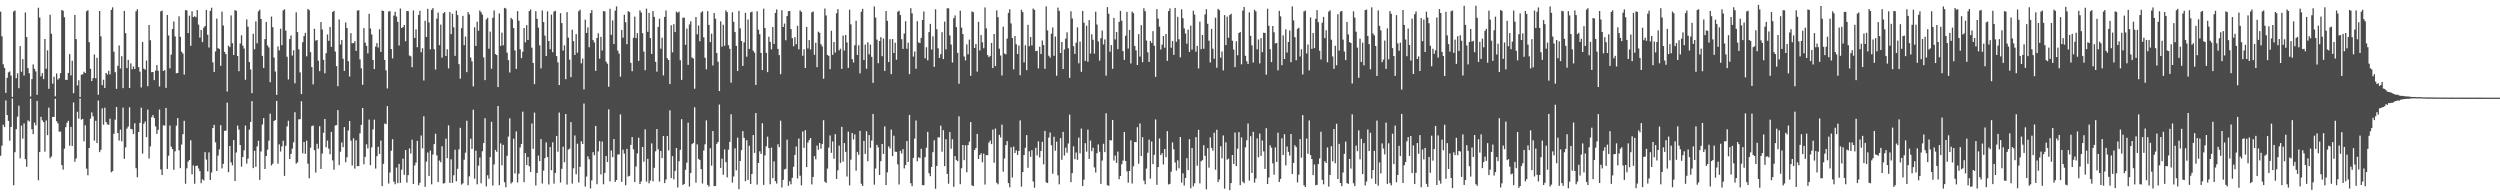 <svg xmlns="http://www.w3.org/2000/svg" width="1920" height="150"><path d="M0 8.908h1v110.735H0zM1 27.858h1v83.999H1zM2 49.334h1v46.436H2zM3 52.160h1v45.452H3zM4 71.330h1v5.823H4zM5 59.726h1v28.641H5zM6 55.552h1v37.298H6zM7 54.865h1v53.182H7zM8 58.078h1v39.475H8zM9 74.393h1v1.213H9zM10 8.829h1v133.493H10zM11 8.053h1v108.815H11zM12 60.044h1v39.151H12zM13 56.293h1v33.359H13zM14 67.717h1v13.442H14zM15 35.409h1v86.213H15zM16 55.105h1v41.380H16zM17 45.390h1v61.126H17zM18 58.006h1v36.744H18zM19 9.597h1v112.658H19zM20 28.471h1v99.618H20zM21 52.310h1v40.140H21zM22 56.272h1v37.039H22zM23 74.117h1v1.653H23zM24 60.780h1v38.454H24zM25 49.454h1v53.551H25zM26 52.851h1v41.324H26zM27 54.827h1v41.358H27zM28 72.793h1v4.667H28zM29 5.944h1v132.500H29zM30 13.440h1v103.371H30zM31 58.636h1v31.066H31zM32 56.225h1v36.165H32zM33 60.793h1v32.996H33zM34 29.960h1v86.488H34zM35 52.763h1v39.740H35zM36 38.656h1v65.111H36zM37 68.198h1v14.434H37zM38 11.314h1v110.180H38zM39 25.925h1v94.167H39zM40 64.240h1v25.580H40zM41 58.888h1v30.928H41zM42 73.961h1v1.870H42zM43 56.411h1v36.655H43zM44 61.137h1v33.613H44zM45 60.101h1v41.028H45zM46 56.183h1v44.890H46zM47 7.658h1v119.132H47zM48 8.291h1v121.944H48zM49 13.223h1v100.948H49zM50 61.318h1v36.380H50zM51 61.317h1v32.921H51zM52 56.000h1v36.768H52zM53 41.561h1v70.332H53zM54 57.910h1v39.521H54zM55 46.639h1v65.456H55zM56 71.566h1v7.103H56zM57 11.448h1v112.756H57zM58 30.061h1v91.652H58zM59 65.625h1v20.209H59zM60 61.654h1v29.485H60zM61 74.431h1v1.166H61zM62 57.346h1v34.568H62zM63 57.063h1v34.267H63zM64 55.115h1v53.406H64zM65 56.064h1v40.131H65zM66 8.670h1v120.796H66zM67 7.851h1v126.822H67zM68 32.384h1v81.305H68zM69 52.853h1v38.262H69zM70 62.257h1v24.066H70zM71 59.956h1v29.377H71zM72 41.886h1v66.146H72zM73 60.144h1v32.565H73zM74 44.324h1v65.485H74zM75 72.737h1v4.426H75zM76 8.434h1v108.428H76zM77 27.890h1v87.149H77zM78 65.368h1v17.841H78zM79 61.211h1v34.523H79zM80 67.533h1v15.192H80zM81 56.022h1v37.674H81zM82 57.265h1v38.225H82zM83 54.355h1v41.512H83zM84 57.151h1v33.983H84zM85 7.568h1v124.735H85zM86 5.621h1v125.793H86zM87 39.717h1v63.028H87zM88 55.454h1v36.441H88zM89 68.222h1v13.883H89zM90 50.536h1v51.590H90zM91 34.939h1v73.010H91zM92 52.569h1v46.975H92zM93 43.140h1v65.457H93zM94 67.710h1v14.938H94zM95 8.381h1v113.634H95zM96 25.423h1v87.786H96zM97 52.292h1v46.487H97zM98 45.996h1v51.241H98zM99 67.583h1v14.870H99zM100 48.699h1v50.294H100zM101 53.176h1v46.191H101zM102 51.034h1v51.892H102zM103 53.013h1v41.640H103zM104 8.699h1v120.488H104zM105 7.126h1v129.033H105zM106 51.527h1v49.828H106zM107 55.025h1v39.318H107zM108 67.175h1v15.533H108zM109 32.278h1v85.696H109zM110 52.678h1v42.355H110zM111 53.563h1v39.728H111zM112 46.501h1v58.882H112zM113 66.221h1v17.957H113zM114 19.157h1v102.587H114zM115 30.938h1v81.483H115zM116 55.448h1v34.600H116zM117 55.304h1v33.070H117zM118 61.517h1v29.104H118zM119 54.215h1v42.850H119zM120 49.991h1v52.807H120zM121 54.333h1v45.383H121zM122 66.389h1v17.758H122zM123 8.702h1v121.400H123zM124 8.178h1v126.260H124zM125 54.465h1v41.774H125zM126 53.862h1v42.618H126zM127 67.471h1v15.441H127zM128 11.528h1v118.208H128zM129 27.216h1v92.408H129zM130 52.410h1v44.020H130zM131 41.993h1v70.664H131zM132 22.347h1v92.143H132zM133 16.465h1v113.924H133zM134 27.962h1v88.255H134zM135 56.278h1v40.242H135zM136 56.078h1v34.591H136zM137 12.557h1v102.856H137zM138 28.263h1v100.880H138zM139 39.708h1v71.306H139zM140 41.142h1v61.908H140zM141 57.307h1v35.459H141zM142 7.761h1v133.346H142zM143 7.994h1v121.262H143zM144 25.388h1v98.701H144zM145 12.051h1v110.829H145zM146 35.170h1v72.575H146zM147 8.669h1v125.233H147zM148 13.100h1v113.983H148zM149 12.471h1v128.614H149zM150 13.268h1v114.199H150zM151 7.754h1v119.357H151zM152 18.879h1v110.515H152zM153 28.859h1v102.567H153zM154 23.002h1v117.710H154zM155 32.353h1v105.318H155zM156 21.254h1v117.327H156zM157 20.038h1v96.815H157zM158 7.650h1v114.910H158zM159 26.652h1v104.968H159zM160 36.489h1v80.535H160zM161 8.416h1v129.784H161zM162 5.955h1v126.563H162zM163 47.875h1v50.492H163zM164 55.228h1v40.659H164zM165 39.524h1v69.798H165zM166 14.277h1v117.075H166zM167 37.018h1v82.478H167zM168 37.563h1v77.158H168zM169 50.510h1v45.641H169zM170 8.921h1v120.429H170zM171 19.623h1v106.248H171zM172 39.854h1v60.638H172zM173 41.579h1v58.710H173zM174 70.302h1v8.542H174zM175 35.079h1v97.146H175zM176 36.214h1v75.918H176zM177 11.841h1v112.830H177zM178 33.160h1v93.855H178zM179 42.216h1v65.337H179zM180 7.795h1v131.196H180zM181 8.365h1v108.726H181zM182 43.028h1v53.409H182zM183 54.698h1v44.820H183zM184 33.372h1v77.997H184zM185 27.073h1v100.917H185zM186 35.028h1v85.550H186zM187 37.271h1v78.199H187zM188 61.228h1v35.202H188zM189 14.887h1v110.751H189zM190 20.512h1v101.272H190zM191 47.650h1v51.937H191zM192 53.353h1v40.291H192zM193 71.501h1v6.158H193zM194 25.905h1v103.241H194zM195 37.834h1v78.031H195zM196 16.420h1v111.669H196zM197 33.249h1v79.185H197zM198 8.698h1v99.454H198zM199 7.453h1v130.688H199zM200 14.581h1v101.764H200zM201 42.916h1v52.742H201zM202 52.153h1v38.594H202zM203 30.079h1v99.731H203zM204 16.865h1v102.883H204zM205 34.875h1v80.073H205zM206 36.455h1v71.577H206zM207 63.134h1v24.167H207zM208 12.709h1v114.368H208zM209 20.871h1v104.887H209zM210 44.171h1v48.765H210zM211 54.918h1v37.233H211zM212 72.837h1v4.671H212zM213 35.689h1v90.027H213zM214 38.701h1v72.189H214zM215 22.047h1v94.344H215zM216 34.717h1v77.735H216zM217 7.974h1v100.093H217zM218 7.178h1v127.868H218zM219 23.482h1v88.470H219zM220 43.567h1v53.576H220zM221 61.037h1v31.704H221zM222 30.003h1v92.124H222zM223 27.222h1v90.974H223zM224 42.657h1v71.496H224zM225 38.581h1v70.737H225zM226 63.990h1v22.212H226zM227 9.484h1v116.191H227zM228 24.613h1v100.078H228zM229 37.903h1v53.757H229zM230 55.583h1v35.937H230zM231 72.259h1v5.535H231zM232 32.430h1v85.402H232zM233 27.690h1v81.387H233zM234 25.196h1v92.900H234zM235 43.278h1v64.749H235zM236 6.882h1v118.861H236zM237 7.824h1v129.071H237zM238 40.015h1v73.432H238zM239 51.499h1v45.419H239zM240 64.836h1v31.504H240zM241 22.105h1v93.267H241zM242 31.222h1v101.325H242zM243 30.700h1v79.761H243zM244 46.611h1v67.581H244zM245 54.605h1v42.296H245zM246 16.956h1v112.784H246zM247 22.604h1v95.298H247zM248 45.905h1v56.095H248zM249 56.285h1v35.111H249zM250 40.783h1v72.294H250zM251 26.466h1v81.450H251zM252 31.342h1v82.816H252zM253 20.701h1v97.767H253zM254 36.001h1v65.280H254zM255 9.178h1v114.009H255zM256 8.362h1v121.989H256zM257 39.567h1v56.780H257zM258 50.779h1v45.314H258zM259 66.205h1v18.366H259zM260 14.949h1v111.884H260zM261 34.132h1v82.403H261zM262 30.676h1v78.758H262zM263 45.116h1v67.893H263zM264 54.480h1v43.181H264zM265 17.246h1v107.362H265zM266 21.558h1v99.245H266zM267 47.001h1v53.253H267zM268 58.702h1v34.220H268zM269 25.465h1v82.552H269zM270 33.165h1v93.989H270zM271 33.138h1v73.087H271zM272 31.644h1v97.866H272zM273 39.092h1v68.665H273zM274 8.080h1v119.579H274zM275 7.860h1v119.694H275zM276 45.597h1v56.780H276zM277 52.478h1v43.396H277zM278 65.151h1v17.805H278zM279 21.586h1v104.585H279zM280 32.743h1v87.721H280zM281 35.222h1v75.605H281zM282 40.990h1v73.037H282zM283 10.605h1v81.269H283zM284 21.886h1v104.961H284zM285 26.449h1v86.698H285zM286 46.095h1v53.341H286zM287 53.060h1v38.834H287zM288 35.730h1v93.679H288zM289 33.110h1v86.846H289zM290 36.500h1v76.255H290zM291 22.463h1v95.747H291zM292 39.849h1v68.091H292zM293 8.072h1v134.877H293zM294 8.440h1v117.402H294zM295 46.050h1v48.826H295zM296 54.069h1v41.250H296zM297 67.942h1v13.557H297zM298 8.843h1v132.106H298zM299 8.554h1v123.926H299zM300 37.662h1v78.090H300zM301 44.868h1v62.021H301zM302 12.004h1v127.563H302zM303 9.067h1v132.464H303zM304 12.720h1v115.993H304zM305 16.797h1v123.887H305zM306 34.928h1v90.991H306zM307 6.550h1v133.912H307zM308 21.490h1v108.819H308zM309 20.779h1v101.075H309zM310 19.161h1v115.089H310zM311 31.673h1v83.555H311zM312 8.461h1v131.773H312zM313 8.600h1v125.900H313zM314 42.627h1v71.410H314zM315 43.246h1v74.739H315zM316 51.592h1v55.717H316zM317 8.016h1v133.282H317zM318 29.156h1v97.901H318zM319 22.568h1v102.237H319zM320 36.247h1v71.944H320zM321 11.534h1v130.762H321zM322 8.255h1v132.104H322zM323 40.085h1v64.018H323zM324 37.087h1v76.867H324zM325 61.796h1v27.513H325zM326 15.921h1v127.566H326zM327 28.391h1v95.704H327zM328 6.764h1v110.387H328zM329 17.239h1v118.001H329zM330 37.898h1v77.768H330zM331 7.569h1v134.006H331zM332 6.174h1v112.500H332zM333 37.804h1v72.904H333zM334 53.407h1v49.277H334zM335 14.261h1v105.068H335zM336 9.654h1v130.151H336zM337 34.708h1v88.578H337zM338 18.897h1v105.741H338zM339 44.266h1v68.086H339zM340 10.196h1v130.740H340zM341 9.309h1v131.313H341zM342 42.992h1v63.501H342zM343 37.838h1v83.681H343zM344 52.532h1v43.789H344zM345 9.265h1v131.217H345zM346 26.228h1v96.114H346zM347 10.565h1v129.849H347zM348 20.990h1v113.632H348zM349 42.886h1v72.087H349zM350 8.156h1v131.116H350zM351 11.591h1v118.063H351zM352 49.235h1v65.485H352zM353 60.438h1v37.711H353zM354 21.646h1v120.121H354zM355 12.196h1v128.591H355zM356 34.721h1v87.966H356zM357 28.057h1v89.177H357zM358 55.399h1v37.315H358zM359 9.263h1v133.033H359zM360 11.050h1v124.362H360zM361 44.199h1v62.339H361zM362 47.168h1v67.225H362zM363 66.373h1v17.916H363zM364 20.961h1v116.288H364zM365 35.270h1v80.464H365zM366 16.666h1v124.907H366zM367 23.582h1v103.663H367zM368 8.061h1v112.925H368zM369 9.432h1v131.377H369zM370 11.202h1v104.978H370zM371 44.107h1v65.823H371zM372 61.520h1v29.316H372zM373 14.915h1v128.258H373zM374 13.733h1v120.852H374zM375 37.370h1v99.910H375zM376 24.276h1v96.396H376zM377 52.802h1v40.715H377zM378 13.622h1v128.876H378zM379 7.968h1v118.355H379zM380 41.498h1v73.623H380zM381 42.306h1v74.316H381zM382 66.859h1v14.534H382zM383 10.324h1v131.898H383zM384 35.249h1v74.891H384zM385 25.089h1v101.919H385zM386 34.754h1v76.488H386zM387 6.063h1v133.899H387zM388 6.546h1v137.273H388zM389 40.446h1v79.196H389zM390 46.166h1v58.753H390zM391 55.637h1v35.247H391zM392 13.772h1v127.156H392zM393 14.913h1v124.962H393zM394 21.568h1v84.979H394zM395 38.734h1v94.476H395zM396 52.878h1v48.017H396zM397 8.548h1v131.563H397zM398 15.939h1v117.456H398zM399 37.891h1v75.411H399zM400 44.636h1v65.889H400zM401 39.726h1v46.059H401zM402 21.493h1v118.441H402zM403 32.455h1v85.124H403zM404 19.299h1v107.407H404zM405 30.690h1v89.931H405zM406 8.475h1v119.218H406zM407 7.238h1v124.785H407zM408 36.605h1v58.243H408zM409 48.364h1v65.978H409zM410 64.626h1v21.848H410zM411 8.590h1v133.823H411zM412 14.452h1v118.385H412zM413 21.180h1v98.322H413zM414 34.848h1v88.845H414zM415 52.518h1v54.268H415zM416 8.033h1v132.897H416zM417 16.953h1v114.068H417zM418 27.351h1v94.119H418zM419 43.051h1v66.296H419zM420 8.725h1v111.850H420zM421 31.473h1v110.175H421zM422 37.774h1v75.161H422zM423 11.218h1v119.517H423zM424 40.067h1v69.220H424zM425 8.834h1v132.171H425zM426 8.319h1v124.480H426zM427 43.081h1v61.325H427zM428 47.903h1v68.648H428zM429 65.326h1v21.088H429zM430 10.134h1v130.025H430zM431 17.706h1v111.957H431zM432 38.834h1v73.832H432zM433 34.833h1v89.807H433zM434 60.801h1v26.771H434zM435 9.320h1v132.445H435zM436 28.853h1v85.968H436zM437 45.788h1v68.403H437zM438 59.243h1v34.533H438zM439 22.769h1v118.215H439zM440 31.565h1v97.717H440zM441 42.177h1v61.848H441zM442 26.226h1v107.618H442zM443 40.443h1v69.957H443zM444 8.586h1v131.527H444zM445 7.414h1v120.674H445zM446 48.614h1v59.885H446zM447 45.013h1v65.641H447zM448 68.676h1v10.849H448zM449 15.110h1v128.174H449zM450 25.308h1v110.255H450zM451 20.986h1v99.060H451zM452 36.290h1v86.013H452zM453 10.098h1v134.633H453zM454 7.774h1v130.750H454zM455 30.807h1v86.039H455zM456 32.597h1v86.626H456zM457 54.427h1v42.313H457zM458 29.183h1v112.319H458zM459 25.576h1v90.713H459zM460 45.023h1v63.345H460zM461 28.313h1v105.665H461zM462 38.751h1v69.956H462zM463 8.489h1v133.025H463zM464 8.799h1v124.008H464zM465 47.320h1v72.516H465zM466 48.883h1v75.564H466zM467 66.608h1v17.393H467zM468 6.727h1v132.591H468zM469 26.751h1v88.847H469zM470 15.660h1v105.013H470zM471 33.827h1v72.902H471zM472 8.129h1v131.596H472zM473 4.937h1v133.321H473zM474 38.855h1v79.852H474zM475 41.152h1v77.406H475zM476 58.896h1v28.975H476zM477 22.989h1v116.645H477zM478 28.914h1v86.025H478zM479 11.310h1v106.647H479zM480 17.042h1v125.243H480zM481 33.963h1v80.346H481zM482 8.531h1v127.046H482zM483 9.324h1v125.732H483zM484 48.264h1v62.988H484zM485 54.737h1v50.543H485zM486 29.056h1v85.706H486zM487 12.751h1v127.066H487zM488 29.277h1v98.639H488zM489 25.457h1v92.342H489zM490 46.751h1v59.006H490zM491 7.950h1v133.347H491zM492 9.597h1v129.752H492zM493 25.476h1v87.435H493zM494 39.626h1v84.598H494zM495 53.953h1v45.432H495zM496 6.658h1v132.861H496zM497 24.433h1v97.600H497zM498 9.906h1v130.895H498zM499 29.220h1v109.415H499zM500 41.441h1v68.689H500zM501 8.474h1v130.766H501zM502 12.938h1v115.923H502zM503 47.475h1v68.755H503zM504 55.037h1v44.081H504zM505 20.677h1v94.017H505zM506 14.403h1v125.075H506zM507 37.392h1v78.592H507zM508 28.940h1v92.491H508zM509 57.884h1v46.548H509zM510 12.966h1v127.693H510zM511 8.061h1v129.815H511zM512 44.766h1v59.752H512zM513 46.108h1v69.413H513zM514 64.582h1v20.158H514zM515 19.403h1v117.343H515zM516 40.169h1v79.746H516zM517 18.605h1v119.168H517zM518 24.629h1v106.599H518zM519 8.843h1v104.879H519zM520 9.843h1v134.110H520zM521 8.890h1v114.960H521zM522 46.220h1v68.837H522zM523 61.342h1v30.226H523zM524 13.602h1v128.445H524zM525 13.511h1v127.737H525zM526 34.445h1v95.956H526zM527 21.965h1v102.911H527zM528 49.793h1v44.432H528zM529 18.778h1v124.495H529zM530 16.353h1v116.543H530zM531 44.143h1v66.574H531zM532 44.936h1v64.857H532zM533 68.165h1v14.248H533zM534 13.051h1v127.253H534zM535 26.372h1v84.531H535zM536 19.598h1v102.417H536zM537 31.704h1v91.237H537zM538 9.592h1v120.323H538zM539 8.674h1v132.266H539zM540 28.696h1v86.923H540zM541 44.324h1v66.499H541zM542 53.256h1v39.203H542zM543 8.544h1v133.460H543zM544 19.157h1v124.105H544zM545 32.311h1v81.527H545zM546 25.843h1v101.388H546zM547 50.259h1v50.402H547zM548 9.972h1v133.015H548zM549 14.359h1v128.434H549zM550 40.776h1v69.663H550zM551 47.436h1v61.565H551zM552 69.943h1v10.328H552zM553 16.369h1v112.585H553zM554 35.827h1v85.970H554zM555 19.012h1v115.221H555zM556 35.184h1v79.593H556zM557 7.978h1v116.524H557zM558 9.328h1v126.909H558zM559 34.735h1v80.198H559zM560 37.488h1v71.483H560zM561 63.470h1v24.279H561zM562 9.408h1v130.828H562zM563 16.757h1v118.768H563zM564 24.620h1v89.282H564zM565 35.231h1v95.591H565zM566 54.468h1v51.268H566zM567 8.346h1v136.938H567zM568 21.764h1v101.898H568zM569 31.507h1v83.797H569zM570 50.655h1v50.074H570zM571 32.583h1v73.288H571zM572 9.839h1v129.307H572zM573 43.498h1v64.207H573zM574 14.963h1v123.203H574zM575 37.522h1v74.398H575zM576 9.532h1v131.830H576zM577 8.911h1v124.715H577zM578 38.913h1v64.815H578zM579 40.393h1v76.993H579zM580 65.232h1v21.594H580zM581 8.647h1v133.125H581zM582 22.859h1v102.347H582zM583 26.329h1v89.894H583zM584 40.648h1v77.614H584zM585 53.808h1v40.784H585zM586 6.678h1v135.320H586zM587 21.578h1v97.786H587zM588 40.551h1v71.855H588zM589 55.403h1v49.564H589zM590 28.219h1v85.564H590zM591 32.089h1v109.415H591zM592 37.917h1v75.417H592zM593 20.737h1v116.048H593zM594 33.730h1v90.246H594zM595 9.936h1v129.245H595zM596 7.240h1v133.692H596zM597 37.525h1v73.252H597zM598 42.333h1v70.671H598zM599 56.967h1v35.689H599zM600 7.818h1v136.173H600zM601 20.747h1v117.404H601zM602 18.095h1v112.060H602zM603 30.918h1v98.708H603zM604 12.361h1v94.899H604zM605 8.625h1v134.049H605zM606 8.388h1v130.863H606zM607 22.299h1v119.271H607zM608 29.295h1v107.238H608zM609 35.555h1v92.558H609zM610 28.556h1v90.447H610zM611 33.920h1v78.633H611zM612 19.799h1v117.284H612zM613 37.888h1v68.508H613zM614 8.009h1v126.941H614zM615 9.139h1v133.260H615zM616 42.826h1v58.163H616zM617 37.811h1v75.707H617zM618 52.225h1v47.777H618zM619 20.674h1v107.617H619zM620 37.233h1v72.301H620zM621 30.778h1v76.842H621zM622 38.054h1v67.942H622zM623 9.439h1v132.162H623zM624 8.793h1v127.081H624zM625 42.070h1v77.823H625zM626 32.892h1v89.487H626zM627 51.604h1v60.165H627zM628 24.315h1v90.730H628zM629 25.173h1v84.642H629zM630 33.959h1v80.259H630zM631 35.658h1v74.980H631zM632 60.471h1v31.827H632zM633 6.567h1v132.957H633zM634 11.882h1v128.573H634zM635 42.206h1v87.288H635zM636 42.899h1v70.459H636zM637 53.126h1v50.892H637zM638 23.590h1v93.758H638zM639 42.148h1v66.516H639zM640 32.273h1v89.625H640zM641 40.409h1v62.630H641zM642 10.176h1v127.262H642zM643 7.026h1v123.790H643zM644 38.717h1v73.093H644zM645 37.432h1v87.711H645zM646 52.870h1v44.571H646zM647 27.308h1v96.740H647zM648 38.822h1v71.078H648zM649 26.829h1v89.791H649zM650 32.630h1v102.924H650zM651 52.137h1v48.988H651zM652 7.497h1v134.956H652zM653 18.731h1v103.856H653zM654 45.405h1v56.739H654zM655 48.018h1v59.112H655zM656 34.761h1v68.516H656zM657 15.906h1v115.180H657zM658 42.193h1v74.418H658zM659 34.765h1v84.139H659zM660 56.373h1v44.125H660zM661 8.970h1v132.159H661zM662 6.761h1v136.073H662zM663 46.030h1v62.175H663zM664 34.254h1v83.894H664zM665 52.777h1v48.022H665zM666 32.481h1v91.395H666zM667 41.741h1v61.967H667zM668 34.239h1v79.258H668zM669 43.656h1v64.255H669zM670 63.652h1v23.842H670zM671 4.969h1v136.865H671zM672 13.453h1v115.909H672zM673 30.402h1v80.861H673zM674 48.562h1v64.620H674zM675 31.468h1v102.914H675zM676 28.538h1v95.203H676zM677 43.182h1v67.392H677zM678 29.610h1v88.636H678zM679 54.450h1v42.607H679zM680 8.467h1v133.641H680zM681 16.026h1v116.324H681zM682 47.666h1v64.761H682zM683 30.099h1v83.945H683zM684 56.916h1v42.604H684zM685 30.012h1v89.890H685zM686 40.697h1v63.535H686zM687 32.797h1v83.707H687zM688 45.858h1v70.803H688zM689 9.017h1v117.265H689zM690 8.181h1v133.471H690zM691 11.574h1v104.275H691zM692 30.104h1v87.808H692zM693 37.535h1v76.984H693zM694 25.757h1v103.575H694zM695 16.297h1v110.476H695zM696 37.430h1v70.904H696zM697 32.754h1v91.613H697zM698 56.913h1v31.365H698zM699 6.300h1v134.414H699zM700 10.288h1v132.693H700zM701 43.431h1v77.793H701zM702 39.545h1v66.882H702zM703 52.791h1v39.725H703zM704 16.270h1v107.558H704zM705 32.603h1v88.160H705zM706 33.075h1v88.413H706zM707 29.088h1v85.216H707zM708 15.379h1v126.789H708zM709 8.792h1v133.426H709zM710 44.786h1v75.899H710zM711 36.294h1v77.177H711zM712 46.314h1v54.951H712zM713 24.650h1v108.333H713zM714 18.308h1v117.017H714zM715 38.041h1v90.156H715zM716 27.913h1v88.965H716zM717 51.340h1v56.387H717zM718 7.159h1v137.862H718zM719 22.479h1v104.959H719zM720 37.083h1v68.354H720zM721 44.507h1v61.083H721zM722 41.610h1v54.897H722zM723 24.723h1v91.804H723zM724 45.370h1v54.648H724zM725 16.576h1v111.013H725zM726 37.940h1v69.039H726zM727 6.356h1v127.214H727zM728 6.327h1v134.772H728zM729 27.244h1v74.203H729zM730 34.212h1v80.024H730zM731 48.041h1v58.909H731zM732 14.000h1v129.458H732zM733 11.900h1v107.985H733zM734 20.819h1v102.156H734zM735 40.608h1v83.177H735zM736 64.285h1v25.052H736zM737 8.178h1v133.297H737zM738 21.219h1v108.028H738zM739 26.154h1v85.228H739zM740 43.350h1v79.625H740zM741 46.397h1v65.183H741zM742 34.100h1v98.185H742zM743 41.714h1v69.725H743zM744 30.420h1v78.427H744zM745 58.216h1v35.551H745zM746 8.738h1v133.594H746zM747 9.438h1v133.507H747zM748 36.790h1v78.393H748zM749 33.811h1v79.946H749zM750 54.977h1v47.868H750zM751 16.768h1v105.345H751zM752 38.748h1v80.309H752zM753 26.952h1v90.794H753zM754 32.504h1v92.132H754zM755 37.083h1v80.922H755zM756 5.748h1v135.996H756zM757 21.738h1v97.335H757zM758 42.362h1v76.855H758zM759 43.949h1v65.637H759zM760 42.978h1v64.967H760zM761 32.985h1v77.723H761zM762 52.266h1v47.280H762zM763 26.095h1v98.861H763zM764 50.759h1v47.963H764zM765 7.939h1v132.454H765zM766 13.209h1v128.383H766zM767 37.373h1v66.193H767zM768 42.578h1v62.973H768zM769 57.982h1v37.728H769zM770 20.412h1v111.451H770zM771 41.104h1v80.638H771zM772 41.729h1v69.746H772zM773 29.645h1v78.757H773zM774 9.873h1v130.779H774zM775 7.120h1v136.686H775zM776 18.022h1v95.075H776zM777 29.250h1v107.022H777zM778 53.263h1v59.318H778zM779 27.693h1v89.846H779zM780 33.979h1v81.510H780zM781 41.545h1v77.465H781zM782 34.902h1v81.011H782zM783 57.826h1v34.616H783zM784 7.501h1v135.820H784zM785 9.326h1v122.839H785zM786 47.936h1v71.103H786zM787 34.790h1v78.743H787zM788 53.884h1v49.900H788zM789 19.050h1v109.823H789zM790 35.488h1v80.693H790zM791 28.355h1v92.086H791zM792 34.938h1v80.378H792zM793 6.563h1v132.826H793zM794 7.563h1v136.635H794zM795 39.271h1v74.256H795zM796 38.935h1v80.466H796zM797 52.515h1v56.036H797zM798 35.912h1v85.016H798zM799 41.510h1v74.421H799zM800 31.060h1v77.839H800zM801 34.627h1v91.594H801zM802 52.846h1v47.697H802zM803 4.926h1v135.090H803zM804 23.335h1v117.249H804zM805 42.794h1v62.904H805zM806 44.223h1v57.553H806zM807 25.886h1v85.654H807zM808 21.074h1v112.333H808zM809 42.855h1v62.138H809zM810 28.074h1v87.672H810zM811 58.146h1v50.679H811zM812 5.814h1v128.848H812zM813 8.325h1v133.250H813zM814 40.700h1v65.351H814zM815 32.279h1v90.444H815zM816 52.971h1v48.291H816zM817 38.006h1v81.433H817zM818 29.651h1v83.681H818zM819 24.851h1v92.438H819zM820 37.055h1v73.126H820zM821 59.801h1v28.200H821zM822 8.635h1v131.279H822zM823 14.179h1v118.798H823zM824 35.465h1v76.902H824zM825 41.394h1v80.860H825zM826 32.751h1v84.397H826zM827 21.001h1v101.709H827zM828 48.631h1v57.072H828zM829 31.956h1v85.794H829zM830 55.164h1v43.594H830zM831 8.390h1v134.527H831zM832 17.434h1v120.555H832zM833 46.762h1v63.206H833zM834 19.758h1v96.674H834zM835 47.369h1v52.211H835zM836 15.482h1v106.620H836zM837 41.109h1v66.886H837zM838 26.294h1v89.820H838zM839 30.591h1v82.879H839zM840 41.159h1v87.461H840zM841 8.938h1v123.543H841zM842 18.829h1v98.810H842zM843 31.808h1v79.138H843zM844 46.545h1v69.992H844zM845 29.364h1v111.856H845zM846 23.428h1v99.868H846zM847 34.149h1v76.237H847zM848 30.255h1v86.576H848zM849 58.104h1v28.919H849zM850 5.468h1v136.789H850zM851 10.529h1v132.144H851zM852 39.754h1v67.892H852zM853 34.609h1v73.279H853zM854 52.823h1v39.317H854zM855 13.767h1v109.505H855zM856 30.308h1v89.147H856zM857 24.576h1v100.529H857zM858 37.803h1v78.651H858zM859 16.791h1v120.820H859zM860 8.336h1v126.814H860zM861 15.947h1v110.192H861zM862 39.272h1v84.092H862zM863 45.980h1v55.363H863zM864 27.462h1v96.175H864zM865 9.166h1v122.392H865zM866 37.299h1v102.977H866zM867 22.985h1v108.334H867zM868 48.720h1v59.041H868zM869 8.934h1v131.999H869zM870 10.126h1v117.601H870zM871 35.274h1v73.776H871zM872 38.728h1v70.437H872zM873 49.929h1v47.768H873zM874 26.214h1v99.482H874zM875 43.439h1v51.403H875zM876 19.314h1v100.562H876zM877 47.770h1v57.600H877zM878 6.360h1v132.336H878zM879 8.630h1v132.907H879zM880 31.122h1v98.355H880zM881 40.173h1v77.111H881zM882 47.568h1v59.663H882zM883 31.421h1v105.806H883zM884 32.991h1v75.642H884zM885 23.913h1v102.138H885zM886 35.121h1v83.810H886zM887 59.029h1v32.734H887zM888 6.990h1v134.960H888zM889 14.265h1v114.049H889zM890 20.460h1v85.866H890zM891 38.054h1v81.081H891zM892 34.255h1v83.386H892zM893 27.630h1v98.658H893zM894 36.653h1v77.790H894zM895 26.079h1v94.671H895zM896 46.768h1v53.963H896zM897 8.511h1v133.151H897zM898 6.469h1v134.721H898zM899 36.646h1v95.207H899zM900 31.447h1v77.924H900zM901 42.114h1v72.514H901zM902 6.117h1v118.637H902zM903 32.060h1v98.963H903zM904 12.973h1v110.144H904zM905 30.144h1v99.142H905zM906 44.038h1v61.155H906zM907 7.163h1v133.056H907zM908 14.019h1v119.087H908zM909 21.803h1v120.661H909zM910 25.694h1v110.986H910zM911 33.552h1v87.964H911zM912 22.753h1v107.963H912zM913 39.901h1v66.935H913zM914 19.649h1v124.920H914zM915 38.098h1v75.505H915zM916 8.228h1v134.925H916zM917 11.204h1v129.548H917zM918 39.674h1v65.662H918zM919 35.208h1v92.101H919zM920 52.574h1v47.120H920zM921 16.665h1v124.174H921zM922 37.801h1v86.038H922zM923 26.898h1v96.070H923zM924 37.451h1v74.052H924zM925 11.044h1v108.656H925zM926 7.077h1v138.346H926zM927 18.275h1v95.554H927zM928 31.294h1v97.459H928zM929 47.986h1v57.533H929zM930 22.189h1v91.352H930zM931 37.352h1v78.375H931zM932 45.105h1v56.837H932zM933 13.585h1v116.769H933zM934 51.998h1v47.639H934zM935 6.806h1v133.001H935zM936 7.814h1v129.999H936zM937 44.305h1v68.032H937zM938 39.537h1v82.136H938zM939 54.088h1v49.941H939zM940 11.638h1v133.245H940zM941 34.587h1v74.735H941zM942 12.729h1v109.883H942zM943 28.973h1v92.831H943zM944 11.590h1v134.413H944zM945 10.486h1v130.102H945zM946 31.265h1v87.769H946zM947 38.047h1v87.916H947zM948 51.539h1v50.252H948zM949 31.700h1v95.836H949zM950 42.427h1v71.816H950zM951 25.368h1v76.135H951zM952 24.513h1v117.668H952zM953 49.392h1v56.177H953zM954 8.105h1v131.469H954zM955 5.324h1v135.404H955zM956 42.870h1v70.353H956zM957 47.029h1v60.693H957zM958 49.139h1v45.755H958zM959 9.459h1v129.259H959zM960 27.477h1v77.139H960zM961 34.869h1v97.921H961zM962 48.042h1v53.156H962zM963 7.549h1v132.757H963zM964 8.744h1v128.347H964zM965 37.895h1v68.435H965zM966 30.296h1v90.511H966zM967 48.715h1v53.863H967zM968 29.289h1v90.399H968zM969 40.043h1v67.864H969zM970 25.115h1v91.134H970zM971 25.276h1v104.426H971zM972 57.347h1v41.094H972zM973 6.700h1v134.593H973zM974 19.825h1v116.456H974zM975 37.770h1v73.832H975zM976 47.712h1v65.769H976zM977 19.967h1v105.484H977zM978 24.770h1v109.384H978zM979 33.363h1v79.890H979zM980 32.948h1v91.435H980zM981 54.030h1v47.846H981zM982 8.329h1v131.453H982zM983 12.546h1v124.840H983zM984 50.095h1v56.134H984zM985 27.207h1v91.812H985zM986 45.325h1v57.738H986zM987 22.471h1v104.595H987zM988 40.321h1v72.206H988zM989 32.262h1v84.359H989zM990 23.462h1v96.012H990zM991 47.755h1v55.149H991zM992 4.928h1v128.725H992zM993 15.653h1v109.531H993zM994 28.559h1v83.009H994zM995 46.267h1v66.681H995zM996 22.174h1v117.961H996zM997 21.275h1v112.923H997zM998 43.361h1v63.446H998zM999 37.819h1v83.240H999zM1000 57.185h1v31.213H1000zM1001 8.745h1v133.530H1001zM1002 8.117h1v135.531H1002zM1003 41.056h1v65.326H1003zM1004 34.214h1v83.913H1004zM1005 54.087h1v38.362H1005zM1006 13.381h1v105.708H1006zM1007 37.522h1v84.645H1007zM1008 25.275h1v109.234H1008zM1009 36.978h1v89.348H1009zM1010 14.459h1v127.800H1010zM1011 7.791h1v134.149H1011zM1012 17.056h1v108.985H1012zM1013 38.947h1v82.772H1013zM1014 45.693h1v55.500H1014zM1015 17.389h1v120.703H1015zM1016 12.975h1v128.597H1016zM1017 29.310h1v94.489H1017zM1018 23.247h1v101.934H1018zM1019 47.747h1v65.529H1019zM1020 8.885h1v134.406H1020zM1021 7.924h1v126.431H1021zM1022 30.511h1v81.776H1022zM1023 43.377h1v80.518H1023zM1024 52.903h1v46.167H1024zM1025 35.102h1v90.308H1025zM1026 50.124h1v44.955H1026zM1027 10.887h1v126.562H1027zM1028 38.851h1v71.629H1028zM1029 8.848h1v131.678H1029zM1030 8.411h1v134.565H1030zM1031 30.418h1v102.049H1031zM1032 39.575h1v78.571H1032zM1033 46.166h1v62.565H1033zM1034 16.843h1v123.757H1034zM1035 26.413h1v114.853H1035zM1036 32.364h1v89.714H1036zM1037 33.040h1v96.463H1037zM1038 64.134h1v23.689H1038zM1039 8.716h1v132.038H1039zM1040 13.495h1v129.462H1040zM1041 24.354h1v87.470H1041zM1042 36.541h1v79.594H1042zM1043 59.758h1v40.409H1043zM1044 29.721h1v92.592H1044zM1045 47.550h1v59.069H1045zM1046 32.775h1v100.891H1046zM1047 50.153h1v59.761H1047zM1048 7.740h1v134.696H1048zM1049 7.328h1v132.100H1049zM1050 27.640h1v71.797H1050zM1051 33.904h1v82.123H1051zM1052 53.187h1v48.790H1052zM1053 5.636h1v131.507H1053zM1054 25.746h1v104.815H1054zM1055 27.191h1v88.655H1055zM1056 35.254h1v105.915H1056zM1057 58.324h1v34.297H1057zM1058 7.997h1v134.579H1058zM1059 19.888h1v104.829H1059zM1060 23.354h1v109.860H1060zM1061 47.727h1v62.410H1061zM1062 45.787h1v68.280H1062zM1063 31.155h1v87.420H1063zM1064 52.915h1v41.247H1064zM1065 21.790h1v119.432H1065zM1066 45.567h1v64.536H1066zM1067 8.482h1v132.162H1067zM1068 10.611h1v131.756H1068zM1069 36.968h1v65.718H1069zM1070 43.007h1v83.067H1070zM1071 58.253h1v38.231H1071zM1072 11.643h1v128.330H1072zM1073 33.354h1v101.051H1073zM1074 38.986h1v73.040H1074zM1075 32.777h1v87.106H1075zM1076 68.789h1v18.728H1076zM1077 7.670h1v132.874H1077zM1078 19.160h1v107.766H1078zM1079 30.388h1v94.104H1079zM1080 43.171h1v65.398H1080zM1081 21.972h1v83.278H1081zM1082 34.566h1v85.206H1082zM1083 46.512h1v57.926H1083zM1084 14.338h1v118.629H1084zM1085 56.814h1v54.913H1085zM1086 10.922h1v130.450H1086zM1087 8.795h1v123.937H1087zM1088 45.283h1v64.557H1088zM1089 43.303h1v74.767H1089zM1090 54.532h1v49.258H1090zM1091 13.881h1v129.944H1091zM1092 31.604h1v83.218H1092zM1093 15.009h1v107.404H1093zM1094 39.895h1v73.720H1094zM1095 8.971h1v132.229H1095zM1096 13.454h1v130.089H1096zM1097 17.882h1v102.642H1097zM1098 35.116h1v97.602H1098zM1099 50.910h1v53.286H1099zM1100 37.433h1v85.968H1100zM1101 41.344h1v73.072H1101zM1102 38.629h1v58.064H1102zM1103 13.407h1v128.659H1103zM1104 44.231h1v59.778H1104zM1105 6.959h1v131.692H1105zM1106 9.989h1v131.089H1106zM1107 39.858h1v67.363H1107zM1108 42.972h1v72.424H1108zM1109 58.439h1v37.369H1109zM1110 9.043h1v128.275H1110zM1111 27.170h1v82.750H1111zM1112 33.905h1v95.874H1112zM1113 39.611h1v78.274H1113zM1114 8.664h1v128.028H1114zM1115 8.109h1v136.364H1115zM1116 40.617h1v76.351H1116zM1117 30.419h1v88.739H1117zM1118 49.028h1v56.812H1118zM1119 27.771h1v91.428H1119zM1120 39.121h1v76.779H1120zM1121 27.076h1v89.284H1121zM1122 31.284h1v104.585H1122zM1123 58.002h1v45.227H1123zM1124 4.470h1v137.615H1124zM1125 19.091h1v119.182H1125zM1126 34.939h1v76.584H1126zM1127 49.474h1v66.403H1127zM1128 32.268h1v95.372H1128zM1129 22.273h1v113.380H1129zM1130 31.936h1v81.303H1130zM1131 31.360h1v89.148H1131zM1132 40.092h1v63.645H1132zM1133 4.420h1v137.032H1133zM1134 13.673h1v129.039H1134zM1135 47.510h1v59.408H1135zM1136 32.156h1v85.019H1136zM1137 45.216h1v57.944H1137zM1138 29.653h1v99.480H1138zM1139 36.361h1v88.082H1139zM1140 23.638h1v96.680H1140zM1141 22.114h1v101.440H1141zM1142 48.138h1v61.813H1142zM1143 8.130h1v126.364H1143zM1144 15.076h1v115.213H1144zM1145 31.229h1v85.433H1145zM1146 46.725h1v64.353H1146zM1147 23.221h1v111.583H1147zM1148 12.806h1v119.367H1148zM1149 41.828h1v78.775H1149zM1150 33.539h1v90.218H1150zM1151 55.249h1v35.597H1151zM1152 7.791h1v136.257H1152zM1153 8.318h1v132.502H1153zM1154 45.139h1v66.616H1154zM1155 32.631h1v81.937H1155zM1156 53.282h1v40.123H1156zM1157 15.964h1v107.029H1157zM1158 35.464h1v86.746H1158zM1159 25.386h1v102.607H1159zM1160 37.789h1v96.098H1160zM1161 32.015h1v101.296H1161zM1162 8.110h1v134.122H1162zM1163 16.623h1v107.688H1163zM1164 39.070h1v90.108H1164zM1165 46.346h1v54.999H1165zM1166 26.256h1v118.028H1166zM1167 10.284h1v132.559H1167zM1168 30.722h1v96.828H1168zM1169 25.629h1v99.743H1169zM1170 43.582h1v71.609H1170zM1171 8.384h1v130.910H1171zM1172 10.679h1v126.921H1172zM1173 34.256h1v77.403H1173zM1174 43.319h1v71.909H1174zM1175 52.604h1v47.541H1175zM1176 30.087h1v100.614H1176zM1177 51.700h1v56.060H1177zM1178 8.113h1v127.412H1178zM1179 21.500h1v92.646H1179zM1180 9.004h1v125.220H1180zM1181 5.741h1v133.623H1181zM1182 21.421h1v112.963H1182zM1183 40.122h1v80.624H1183zM1184 45.955h1v62.042H1184zM1185 15.435h1v126.624H1185zM1186 18.542h1v121.803H1186zM1187 37.388h1v74.473H1187zM1188 32.780h1v97.576H1188zM1189 61.955h1v25.561H1189zM1190 4.955h1v138.235H1190zM1191 9.902h1v131.881H1191zM1192 28.063h1v88.234H1192zM1193 33.457h1v85.871H1193zM1194 64.237h1v16.195H1194zM1195 30.726h1v94.668H1195zM1196 44.743h1v60.979H1196zM1197 31.734h1v110.965H1197zM1198 46.944h1v67.809H1198zM1199 8.275h1v132.367H1199zM1200 8.722h1v134.003H1200zM1201 29.816h1v87.120H1201zM1202 35.168h1v79.173H1202zM1203 51.981h1v51.139H1203zM1204 8.535h1v136.058H1204zM1205 11.820h1v127.744H1205zM1206 26.185h1v85.878H1206zM1207 37.875h1v93.159H1207zM1208 48.691h1v45.416H1208zM1209 8.031h1v123.305H1209zM1210 11.628h1v129.901H1210zM1211 26.153h1v113.390H1211zM1212 25.192h1v101.385H1212zM1213 32.202h1v102.633H1213zM1214 29.765h1v88.899H1214zM1215 39.978h1v70.159H1215zM1216 20.123h1v112.256H1216zM1217 35.258h1v82.602H1217zM1218 7.364h1v132.338H1218zM1219 6.306h1v135.833H1219zM1220 42.484h1v70.641H1220zM1221 32.082h1v73.568H1221zM1222 53.684h1v44.361H1222zM1223 13.802h1v123.825H1223zM1224 14.226h1v108.699H1224zM1225 29.944h1v83.449H1225zM1226 39.681h1v68.984H1226zM1227 66.800h1v20.847H1227zM1228 8.443h1v132.168H1228zM1229 15.024h1v111.546H1229zM1230 24.530h1v104.776H1230zM1231 40.955h1v74.807H1231zM1232 28.556h1v84.553H1232zM1233 32.422h1v94.965H1233zM1234 40.682h1v70.416H1234zM1235 26.379h1v91.964H1235zM1236 50.576h1v50.182H1236zM1237 9.184h1v132.017H1237zM1238 7.925h1v126.823H1238zM1239 44.770h1v73.680H1239zM1240 42.878h1v75.417H1240zM1241 51.028h1v59.053H1241zM1242 21.006h1v106.034H1242zM1243 25.410h1v92.477H1243zM1244 29.164h1v85.092H1244zM1245 31.612h1v81.471H1245zM1246 9.706h1v117.400H1246zM1247 7.240h1v130.944H1247zM1248 13.207h1v113.521H1248zM1249 30.669h1v101.702H1249zM1250 45.236h1v64.918H1250zM1251 38.001h1v90.451H1251zM1252 26.530h1v90.382H1252zM1253 47.015h1v57.673H1253zM1254 9.832h1v117.479H1254zM1255 40.520h1v65.336H1255zM1256 8.731h1v135.810H1256zM1257 9.107h1v131.822H1257zM1258 37.209h1v62.954H1258zM1259 44.553h1v57.068H1259zM1260 53.757h1v40.773H1260zM1261 21.230h1v122.480H1261zM1262 30.863h1v89.597H1262zM1263 28.969h1v91.299H1263zM1264 31.350h1v82.979H1264zM1265 10.506h1v130.460H1265zM1266 8.125h1v128.914H1266zM1267 31.831h1v85.053H1267zM1268 27.639h1v100.631H1268zM1269 50.059h1v58.972H1269zM1270 31.872h1v88.918H1270zM1271 40.229h1v71.202H1271zM1272 32.238h1v90.988H1272zM1273 23.337h1v91.883H1273zM1274 48.587h1v48.644H1274zM1275 6.297h1v135.268H1275zM1276 13.431h1v118.649H1276zM1277 35.370h1v77.829H1277zM1278 46.482h1v70.201H1278zM1279 49.732h1v57.956H1279zM1280 22.183h1v107.282H1280zM1281 41.503h1v63.429H1281zM1282 33.886h1v89.271H1282zM1283 40.905h1v70.981H1283zM1284 8.847h1v134.974H1284zM1285 10.151h1v127.785H1285zM1286 35.408h1v73.165H1286zM1287 33.059h1v89.674H1287zM1288 46.093h1v50.924H1288zM1289 30.849h1v81.041H1289zM1290 41.839h1v72.819H1290zM1291 29.696h1v93.798H1291zM1292 24.861h1v94.327H1292zM1293 34.715h1v81.526H1293zM1294 10.062h1v131.083H1294zM1295 8.113h1v126.839H1295zM1296 27.458h1v87.387H1296zM1297 38.794h1v81.884H1297zM1298 28.120h1v106.093H1298zM1299 17.558h1v111.898H1299zM1300 33.685h1v78.754H1300zM1301 30.706h1v92.246H1301zM1302 55.127h1v41.935H1302zM1303 7.753h1v134.141H1303zM1304 7.109h1v132.979H1304zM1305 41.819h1v73.481H1305zM1306 37.366h1v74.582H1306zM1307 54.729h1v39.686H1307zM1308 14.952h1v101.831H1308zM1309 26.975h1v87.739H1309zM1310 23.383h1v104.044H1310zM1311 23.579h1v102.414H1311zM1312 32.652h1v78.521H1312zM1313 8.396h1v134.800H1313zM1314 12.457h1v111.292H1314zM1315 30.319h1v92.588H1315zM1316 42.154h1v69.644H1316zM1317 15.090h1v121.410H1317zM1318 18.463h1v110.188H1318zM1319 35.937h1v88.239H1319zM1320 20.983h1v113.282H1320zM1321 48.174h1v62.227H1321zM1322 7.161h1v136.844H1322zM1323 10.385h1v129.129H1323zM1324 33.402h1v75.139H1324zM1325 41.834h1v66.666H1325zM1326 52.332h1v46.991H1326zM1327 27.035h1v93.041H1327zM1328 47.416h1v65.586H1328zM1329 13.049h1v120.987H1329zM1330 19.117h1v92.902H1330zM1331 5.566h1v119.870H1331zM1332 7.859h1v132.417H1332zM1333 22.167h1v114.609H1333zM1334 32.707h1v76.339H1334zM1335 39.114h1v71.639H1335zM1336 14.319h1v129.593H1336zM1337 19.527h1v106.189H1337zM1338 30.842h1v82.164H1338zM1339 17.313h1v111.567H1339zM1340 59.404h1v27.692H1340zM1341 8.758h1v131.130H1341zM1342 8.245h1v133.891H1342zM1343 30.827h1v89.802H1343zM1344 31.388h1v85.656H1344zM1345 66.017h1v21.295H1345zM1346 36.175h1v82.875H1346zM1347 35.604h1v84.198H1347zM1348 23.227h1v102.651H1348zM1349 39.349h1v70.320H1349zM1350 3.743h1v133.703H1350zM1351 7.272h1v136.899H1351zM1352 31.011h1v88.794H1352zM1353 32.970h1v84.602H1353zM1354 46.289h1v57.000H1354zM1355 20.461h1v106.162H1355zM1356 16.776h1v103.484H1356zM1357 31.348h1v88.779H1357zM1358 24.152h1v96.769H1358zM1359 58.207h1v33.676H1359zM1360 9.239h1v129.157H1360zM1361 16.297h1v119.683H1361zM1362 40.142h1v85.643H1362zM1363 41.551h1v68.388H1363zM1364 51.140h1v47.677H1364zM1365 26.894h1v87.707H1365zM1366 45.604h1v54.491H1366zM1367 12.428h1v121.000H1367zM1368 37.556h1v78.039H1368zM1369 7.852h1v134.594H1369zM1370 7.957h1v132.946H1370zM1371 40.680h1v61.295H1371zM1372 33.840h1v69.411H1372zM1373 56.358h1v40.054H1373zM1374 24.935h1v112.981H1374zM1375 22.411h1v103.638H1375zM1376 32.424h1v89.663H1376zM1377 27.170h1v100.380H1377zM1378 66.230h1v19.542H1378zM1379 7.881h1v135.682H1379zM1380 12.856h1v111.797H1380zM1381 31.800h1v95.116H1381zM1382 43.300h1v67.952H1382zM1383 31.453h1v71.609H1383zM1384 23.548h1v94.766H1384zM1385 40.883h1v71.170H1385zM1386 21.229h1v100.736H1386zM1387 44.543h1v58.071H1387zM1388 7.202h1v135.503H1388zM1389 7.685h1v132.032H1389zM1390 46.919h1v71.699H1390zM1391 38.330h1v77.329H1391zM1392 49.498h1v58.549H1392zM1393 25.455h1v97.902H1393zM1394 36.299h1v79.743H1394zM1395 33.504h1v98.935H1395zM1396 36.233h1v80.270H1396zM1397 47.473h1v43.530H1397zM1398 4.599h1v132.336H1398zM1399 14.395h1v122.482H1399zM1400 35.942h1v88.745H1400zM1401 42.339h1v75.700H1401zM1402 35.896h1v78.556H1402zM1403 28.161h1v94.898H1403zM1404 43.948h1v60.997H1404zM1405 14.329h1v114.978H1405zM1406 46.461h1v56.160H1406zM1407 8.724h1v129.076H1407zM1408 10.258h1v131.236H1408zM1409 39.978h1v58.125H1409zM1410 41.818h1v61.206H1410zM1411 58.172h1v36.781H1411zM1412 21.119h1v115.386H1412zM1413 42.853h1v69.557H1413zM1414 20.533h1v104.989H1414zM1415 33.488h1v79.664H1415zM1416 9.122h1v127.540H1416zM1417 9.091h1v132.443H1417zM1418 16.836h1v98.078H1418zM1419 34.738h1v80.893H1419zM1420 52.599h1v56.765H1420zM1421 40.792h1v75.173H1421zM1422 38.547h1v70.851H1422zM1423 42.817h1v68.548H1423zM1424 19.060h1v97.207H1424zM1425 61.561h1v29.676H1425zM1426 10.461h1v130.108H1426zM1427 9.562h1v128.299H1427zM1428 37.830h1v69.337H1428zM1429 33.555h1v79.839H1429zM1430 51.504h1v52.863H1430zM1431 25.779h1v99.507H1431zM1432 33.716h1v76.020H1432zM1433 25.194h1v100.752H1433zM1434 39.483h1v77.533H1434zM1435 6.988h1v133.424H1435zM1436 8.473h1v132.309H1436zM1437 41.699h1v81.443H1437zM1438 30.334h1v91.225H1438zM1439 48.223h1v52.379H1439zM1440 29.303h1v89.309H1440zM1441 39.431h1v79.603H1441zM1442 16.974h1v102.609H1442zM1443 27.729h1v89.716H1443zM1444 38.401h1v75.171H1444zM1445 7.033h1v125.852H1445zM1446 14.954h1v109.788H1446zM1447 22.584h1v95.139H1447zM1448 43.083h1v72.143H1448zM1449 48.854h1v77.924H1449zM1450 8.709h1v124.762H1450zM1451 35.077h1v81.949H1451zM1452 18.299h1v104.963H1452zM1453 53.168h1v44.839H1453zM1454 8.460h1v135.118H1454zM1455 8.656h1v133.606H1455zM1456 40.647h1v69.595H1456zM1457 31.198h1v80.333H1457zM1458 53.018h1v38.663H1458zM1459 18.574h1v106.128H1459zM1460 37.494h1v83.812H1460zM1461 27.761h1v108.468H1461zM1462 27.353h1v91.943H1462zM1463 43.126h1v64.720H1463zM1464 7.099h1v134.214H1464zM1465 12.231h1v114.592H1465zM1466 33.149h1v80.954H1466zM1467 41.861h1v77.007H1467zM1468 19.071h1v114.006H1468zM1469 7.442h1v120.893H1469zM1470 34.305h1v89.551H1470zM1471 18.961h1v113.469H1471zM1472 48.207h1v65.778H1472zM1473 11.361h1v127.139H1473zM1474 8.714h1v126.489H1474zM1475 45.448h1v71.700H1475zM1476 29.965h1v80.147H1476zM1477 50.017h1v53.315H1477zM1478 28.277h1v87.088H1478zM1479 44.176h1v73.511H1479zM1480 22.433h1v102.075H1480zM1481 38.045h1v69.123H1481zM1482 37.192h1v77.612H1482zM1483 8.652h1v123.508H1483zM1484 20.722h1v117.290H1484zM1485 34.459h1v78.776H1485zM1486 48.450h1v67.978H1486zM1487 19.192h1v108.224H1487zM1488 32.276h1v105.545H1488zM1489 43.978h1v67.440H1489zM1490 20.529h1v98.579H1490zM1491 56.192h1v34.062H1491zM1492 4.959h1v139.908H1492zM1493 7.000h1v134.411H1493zM1494 27.662h1v79.927H1494zM1495 33.056h1v91.151H1495zM1496 58.259h1v45.653H1496zM1497 25.263h1v91.499H1497zM1498 31.396h1v81.309H1498zM1499 21.128h1v103.660H1499zM1500 47.045h1v66.685H1500zM1501 6.068h1v131.272H1501zM1502 7.446h1v134.152H1502zM1503 7.081h1v120.036H1503zM1504 29.171h1v101.937H1504zM1505 38.982h1v74.000H1505zM1506 12.438h1v117.548H1506zM1507 26.474h1v102.778H1507zM1508 25.647h1v97.363H1508zM1509 15.827h1v117.309H1509zM1510 47.476h1v58.978H1510zM1511 8.646h1v133.729H1511zM1512 6.877h1v129.994H1512zM1513 26.994h1v116.508H1513zM1514 23.420h1v119.722H1514zM1515 32.220h1v98.337H1515zM1516 29.174h1v102.086H1516zM1517 35.610h1v72.778H1517zM1518 15.335h1v129.414H1518zM1519 39.407h1v76.853H1519zM1520 8.137h1v127.930H1520zM1521 7.598h1v130.228H1521zM1522 39.768h1v70.525H1522zM1523 33.501h1v85.437H1523zM1524 50.878h1v47.037H1524zM1525 17.102h1v126.650H1525zM1526 16.521h1v120.459H1526zM1527 34.165h1v79.115H1527zM1528 30.815h1v83.773H1528zM1529 62.362h1v29.933H1529zM1530 8.268h1v133.159H1530zM1531 18.452h1v107.445H1531zM1532 30.273h1v104.116H1532zM1533 42.204h1v68.830H1533zM1534 35.001h1v67.863H1534zM1535 30.047h1v84.709H1535zM1536 43.296h1v64.314H1536zM1537 23.267h1v105.965H1537zM1538 48.328h1v64.826H1538zM1539 8.618h1v130.086H1539zM1540 8.870h1v130.080H1540zM1541 33.496h1v83.124H1541zM1542 35.813h1v78.663H1542zM1543 54.263h1v48.129H1543zM1544 13.450h1v127.292H1544zM1545 29.531h1v83.458H1545zM1546 33.315h1v80.544H1546zM1547 36.612h1v86.417H1547zM1548 56.233h1v31.525H1548zM1549 7.267h1v137.313H1549zM1550 15.150h1v112.036H1550zM1551 43.057h1v77.801H1551zM1552 49.133h1v55.751H1552zM1553 42.200h1v68.908H1553zM1554 34.068h1v83.375H1554zM1555 52.139h1v45.673H1555zM1556 18.548h1v118.216H1556zM1557 43.113h1v64.210H1557zM1558 5.569h1v137.014H1558zM1559 15.263h1v126.291H1559zM1560 37.840h1v66.371H1560zM1561 42.344h1v76.799H1561zM1562 58.542h1v37.072H1562zM1563 9.495h1v131.018H1563zM1564 40.742h1v82.518H1564zM1565 17.678h1v113.422H1565zM1566 32.891h1v88.063H1566zM1567 8.925h1v107.524H1567zM1568 8.114h1v134.557H1568zM1569 17.554h1v100.886H1569zM1570 34.714h1v81.892H1570zM1571 46.172h1v63.348H1571zM1572 47.002h1v66.635H1572zM1573 36.576h1v83.817H1573zM1574 45.235h1v60.928H1574zM1575 17.643h1v106.550H1575zM1576 48.322h1v50.008H1576zM1577 7.418h1v132.835H1577zM1578 8.324h1v130.080H1578zM1579 43.810h1v62.523H1579zM1580 36.568h1v71.287H1580zM1581 52.424h1v51.208H1581zM1582 13.145h1v125.204H1582zM1583 33.833h1v81.302H1583zM1584 29.311h1v96.670H1584zM1585 34.263h1v94.572H1585zM1586 5.294h1v136.551H1586zM1587 8.775h1v133.553H1587zM1588 37.996h1v77.286H1588zM1589 26.819h1v91.788H1589zM1590 48.043h1v55.417H1590zM1591 26.012h1v102.259H1591zM1592 41.750h1v80.982H1592zM1593 32.048h1v88.179H1593zM1594 25.134h1v98.092H1594zM1595 43.554h1v57.412H1595zM1596 8.270h1v128.637H1596zM1597 11.734h1v116.200H1597zM1598 23.953h1v94.348H1598zM1599 42.962h1v66.926H1599zM1600 48.134h1v55.770H1600zM1601 5.921h1v128.180H1601zM1602 37.752h1v77.968H1602zM1603 32.450h1v93.324H1603zM1604 33.099h1v62.591H1604zM1605 8.711h1v128.823H1605zM1606 7.760h1v133.317H1606zM1607 50.925h1v62.715H1607zM1608 33.983h1v77.289H1608zM1609 53.776h1v38.524H1609zM1610 14.493h1v116.359H1610zM1611 37.881h1v80.335H1611zM1612 32.005h1v100.865H1612zM1613 33.271h1v108.844H1613zM1614 52.526h1v54.290H1614zM1615 8.932h1v133.680H1615zM1616 7.724h1v124.038H1616zM1617 39.018h1v74.558H1617zM1618 40.428h1v78.237H1618zM1619 22.229h1v113.549H1619zM1620 16.025h1v126.517H1620zM1621 37.041h1v82.354H1621zM1622 25.043h1v108.557H1622zM1623 47.996h1v67.603H1623zM1624 8.750h1v135.755H1624zM1625 9.166h1v123.960H1625zM1626 34.541h1v74.094H1626zM1627 31.746h1v82.570H1627zM1628 52.482h1v47.015H1628zM1629 25.131h1v92.854H1629zM1630 38.721h1v64.738H1630zM1631 11.966h1v121.040H1631zM1632 24.944h1v106.458H1632zM1633 48.611h1v57.242H1633zM1634 7.578h1v135.410H1634zM1635 22.350h1v113.748H1635zM1636 41.840h1v70.317H1636zM1637 46.147h1v62.200H1637zM1638 16.627h1v112.576H1638zM1639 22.858h1v118.779H1639zM1640 44.452h1v60.238H1640zM1641 22.922h1v94.536H1641zM1642 60.819h1v27.026H1642zM1643 11.574h1v129.952H1643zM1644 7.525h1v134.132H1644zM1645 32.113h1v73.172H1645zM1646 28.988h1v88.367H1646zM1647 63.557h1v35.131H1647zM1648 30.648h1v107.808H1648zM1649 39.374h1v65.990H1649zM1650 30.649h1v111.863H1650zM1651 36.574h1v73.123H1651zM1652 8.095h1v123.764H1652zM1653 5.729h1v139.089H1653zM1654 13.759h1v105.099H1654zM1655 37.034h1v79.382H1655zM1656 50.322h1v52.210H1656zM1657 16.738h1v125.723H1657zM1658 8.649h1v118.312H1658zM1659 43.002h1v62.255H1659zM1660 31.353h1v92.461H1660zM1661 58.241h1v42.979H1661zM1662 9.209h1v131.995H1662zM1663 12.273h1v115.254H1663zM1664 38.763h1v88.928H1664zM1665 39.242h1v80.134H1665zM1666 56.771h1v42.131H1666zM1667 33.979h1v94.689H1667zM1668 49.900h1v44.917H1668zM1669 17.791h1v123.896H1669zM1670 32.431h1v79.518H1670zM1671 7.883h1v128.970H1671zM1672 6.761h1v136.444H1672zM1673 44.459h1v63.578H1673zM1674 35.819h1v78.254H1674zM1675 50.536h1v48.398H1675zM1676 10.416h1v127.576H1676zM1677 8.247h1v130.048H1677zM1678 30.671h1v83.172H1678zM1679 33.412h1v89.975H1679zM1680 58.848h1v27.932H1680zM1681 7.818h1v134.166H1681zM1682 14.058h1v120.884H1682zM1683 34.360h1v98.333H1683zM1684 33.184h1v76.482H1684zM1685 51.195h1v51.077H1685zM1686 19.795h1v105.898H1686zM1687 42.383h1v63.638H1687zM1688 14.864h1v107.056H1688zM1689 29.524h1v76.851H1689zM1690 9.016h1v133.008H1690zM1691 8.396h1v130.842H1691zM1692 31.667h1v85.373H1692zM1693 32.317h1v79.317H1693zM1694 50.639h1v53.105H1694zM1695 15.989h1v124.245H1695zM1696 20.467h1v117.334H1696zM1697 31.346h1v90.779H1697zM1698 32.722h1v85.443H1698zM1699 54.614h1v38.923H1699zM1700 10.902h1v128.858H1700zM1701 8.251h1v120.411H1701zM1702 33.254h1v92.950H1702zM1703 38.860h1v73.883H1703zM1704 29.402h1v85.575H1704zM1705 24.756h1v94.923H1705zM1706 46.927h1v53.691H1706zM1707 23.926h1v114.082H1707zM1708 42.619h1v66.789H1708zM1709 8.726h1v133.240H1709zM1710 9.394h1v133.806H1710zM1711 30.892h1v74.708H1711zM1712 38.621h1v83.125H1712zM1713 56.220h1v39.386H1713zM1714 13.085h1v124.179H1714zM1715 28.917h1v97.474H1715zM1716 25.967h1v104.017H1716zM1717 35.224h1v81.901H1717zM1718 65.465h1v24.348H1718zM1719 9.658h1v134.511H1719zM1720 19.810h1v100.435H1720zM1721 32.457h1v89.274H1721zM1722 45.429h1v61.203H1722zM1723 38.784h1v67.469H1723zM1724 34.404h1v84.333H1724zM1725 45.330h1v61.244H1725zM1726 11.816h1v113.597H1726zM1727 46.800h1v58.778H1727zM1728 8.835h1v131.811H1728zM1729 7.252h1v132.455H1729zM1730 46.191h1v60.703H1730zM1731 33.744h1v79.920H1731zM1732 52.232h1v52.130H1732zM1733 15.214h1v120.029H1733zM1734 30.617h1v83.423H1734zM1735 23.903h1v99.282H1735zM1736 34.852h1v82.485H1736zM1737 8.791h1v130.709H1737zM1738 8.062h1v134.077H1738zM1739 19.799h1v99.764H1739zM1740 27.013h1v91.679H1740zM1741 46.193h1v58.298H1741zM1742 20.213h1v112.706H1742zM1743 38.198h1v85.392H1743zM1744 29.544h1v65.422H1744zM1745 19.181h1v111.506H1745zM1746 32.567h1v78.790H1746zM1747 9.232h1v129.552H1747zM1748 10.158h1v119.893H1748zM1749 34.696h1v86.022H1749zM1750 29.995h1v82.452H1750zM1751 48.390h1v61.468H1751zM1752 9.905h1v132.290H1752zM1753 34.429h1v78.244H1753zM1754 30.133h1v93.724H1754zM1755 36.647h1v66.804H1755zM1756 7.348h1v134.194H1756zM1757 8.467h1v135.597H1757zM1758 43.586h1v77.418H1758zM1759 31.610h1v90.109H1759zM1760 44.353h1v47.905H1760zM1761 16.458h1v110.897H1761zM1762 35.532h1v88.733H1762zM1763 29.072h1v101.342H1763zM1764 28.318h1v105.237H1764zM1765 36.348h1v78.429H1765zM1766 6.588h1v136.564H1766zM1767 9.454h1v126.874H1767zM1768 37.756h1v77.673H1768zM1769 37.464h1v80.284H1769zM1770 39.379h1v87.377H1770zM1771 13.019h1v128.169H1771zM1772 31.192h1v90.475H1772zM1773 27.865h1v99.674H1773zM1774 29.461h1v84.648H1774zM1775 11.724h1v134.115H1775zM1776 6.341h1v133.705H1776zM1777 22.705h1v81.512H1777zM1778 29.185h1v85.152H1778zM1779 49.550h1v52.913H1779zM1780 19.707h1v98.015H1780zM1781 33.921h1v74.838H1781zM1782 12.768h1v121.056H1782zM1783 28.215h1v109.702H1783zM1784 46.001h1v56.306H1784zM1785 5.586h1v136.725H1785zM1786 23.566h1v112.774H1786zM1787 37.979h1v76.911H1787zM1788 38.755h1v73.194H1788zM1789 20.984h1v91.474H1789zM1790 20.469h1v120.632H1790zM1791 41.371h1v67.789H1791zM1792 32.226h1v89.695H1792zM1793 44.946h1v47.787H1793zM1794 8.104h1v134.144H1794zM1795 10.395h1v127.289H1795zM1796 27.221h1v84.509H1796zM1797 26.902h1v91.238H1797zM1798 58.296h1v43.238H1798zM1799 26.026h1v114.496H1799zM1800 39.309h1v73.554H1800zM1801 25.368h1v113.841H1801zM1802 37.141h1v81.698H1802zM1803 28.345h1v109.498H1803zM1804 7.605h1v137.140H1804zM1805 8.195h1v119.764H1805zM1806 28.586h1v101.805H1806zM1807 41.708h1v72.041H1807zM1808 22.716h1v103.649H1808zM1809 7.998h1v134.689H1809zM1810 30.162h1v90.241H1810zM1811 17.110h1v113.015H1811zM1812 40.647h1v63.509H1812zM1813 8.996h1v133.094H1813zM1814 7.547h1v131.896H1814zM1815 14.735h1v114.627H1815zM1816 16.390h1v126.637H1816zM1817 33.321h1v98.766H1817zM1818 36.313h1v78.000H1818zM1819 48.883h1v55.415H1819zM1820 52.405h1v48.417H1820zM1821 53.337h1v45.014H1821zM1822 58.622h1v31.831H1822zM1823 56.969h1v35.317H1823zM1824 62.737h1v26.533H1824zM1825 64.558h1v21.610H1825zM1826 63.930h1v24.105H1826zM1827 66.014h1v17.217H1827zM1828 65.283h1v17.690H1828zM1829 62.945h1v19.447H1829zM1830 68.000h1v14.191H1830zM1831 68.290h1v13.286H1831zM1832 69.348h1v10.686H1832zM1833 70.355h1v10.162H1833zM1834 70.637h1v8.498H1834zM1835 70.789h1v8.486H1835zM1836 71.161h1v7.774H1836zM1837 71.615h1v7.357H1837zM1838 72.130h1v6.323H1838zM1839 72.593h1v5.005H1839zM1840 72.733h1v4.777H1840zM1841 72.693h1v4.411H1841zM1842 73.255h1v4.168H1842zM1843 73.600h1v3.000H1843zM1844 73.632h1v2.773H1844zM1845 73.626h1v2.663H1845zM1846 73.887h1v2.163H1846zM1847 73.966h1v2.058H1847zM1848 74.015h1v1.865H1848zM1849 74.125h1v1.735H1849zM1850 74.160h1v1.664H1850zM1851 74.382h1v1.247H1851zM1852 74.456h1v1.173H1852zM1853 74.511h1v1.020H1853zM1854 74.479h1v1.047H1854zM1855 74.457h1v1.043H1855zM1856 74.683h1v1.000H1856zM1857 74.571h1v1.000H1857zM1858 74.560h1v1.000H1858zM1859 74.645h1v1.000H1859zM1860 74.695h1v1.000H1860zM1861 74.741h1v1.000H1861zM1862 74.784h1v1.000H1862zM1863 74.769h1v1.000H1863zM1864 74.810h1v1.000H1864zM1865 74.862h1v1.000H1865zM1866 74.752h1v1.000H1866zM1867 74.814h1v1.000H1867zM1868 74.875h1v1.000H1868zM1869 74.854h1v1.000H1869zM1870 74.867h1v1.000H1870zM1871 74.877h1v1.000H1871zM1872 74.886h1v1.000H1872zM1873 74.895h1v1.000H1873zM1874 74.904h1v1.000H1874zM1875 74.918h1v1.000H1875zM1876 74.939h1v1.000H1876zM1877 74.929h1v1.000H1877zM1878 74.932h1v1.000H1878zM1879 74.937h1v1.000H1879zM1880 74.951h1v1.000H1880zM1881 74.919h1v1.000H1881zM1882 74.913h1v1.000H1882zM1883 74.961h1v1.000H1883zM1884 74.964h1v1.000H1884zM1885 74.951h1v1.000H1885zM1886 74.950h1v1.000H1886zM1887 74.964h1v1.000H1887zM1888 74.952h1v1.000H1888zM1889 74.956h1v1.000H1889zM1890 74.960h1v1.000H1890zM1891 74.970h1v1.000H1891zM1892 74.970h1v1.000H1892zM1893 74.971h1v1.000H1893zM1894 74.968h1v1.000H1894zM1895 74.981h1v1.000H1895zM1896 74.957h1v1.000H1896zM1897 74.957h1v1.000H1897zM1898 74.976h1v1.000H1898zM1899 74.986h1v1.000H1899zM1900 74.975h1v1.000H1900zM1901 74.975h1v1.000H1901zM1902 74.983h1v1.000H1902zM1903 74.975h1v1.000H1903zM1904 74.976h1v1.000H1904zM1905 74.981h1v1.000H1905zM1906 74.983h1v1.000H1906zM1907 74.987h1v1.000H1907zM1908 74.987h1v1.000H1908zM1909 74.989h1v1.000H1909zM1910 74.991h1v1.000H1910zM1911 74.984h1v1.000H1911zM1912 74.984h1v1.000H1912zM1913 74.992h1v1.000H1913zM1914 74.995h1v1.000H1914zM1915 74.995h1v1.000H1915zM1916 74.994h1v1.000H1916zM1917 74.996h1v1.000H1917zM1918 74.997h1v1.000H1918zM1919 74.997h1v1.000H1919z" fill="#4a4a4a"/></svg>